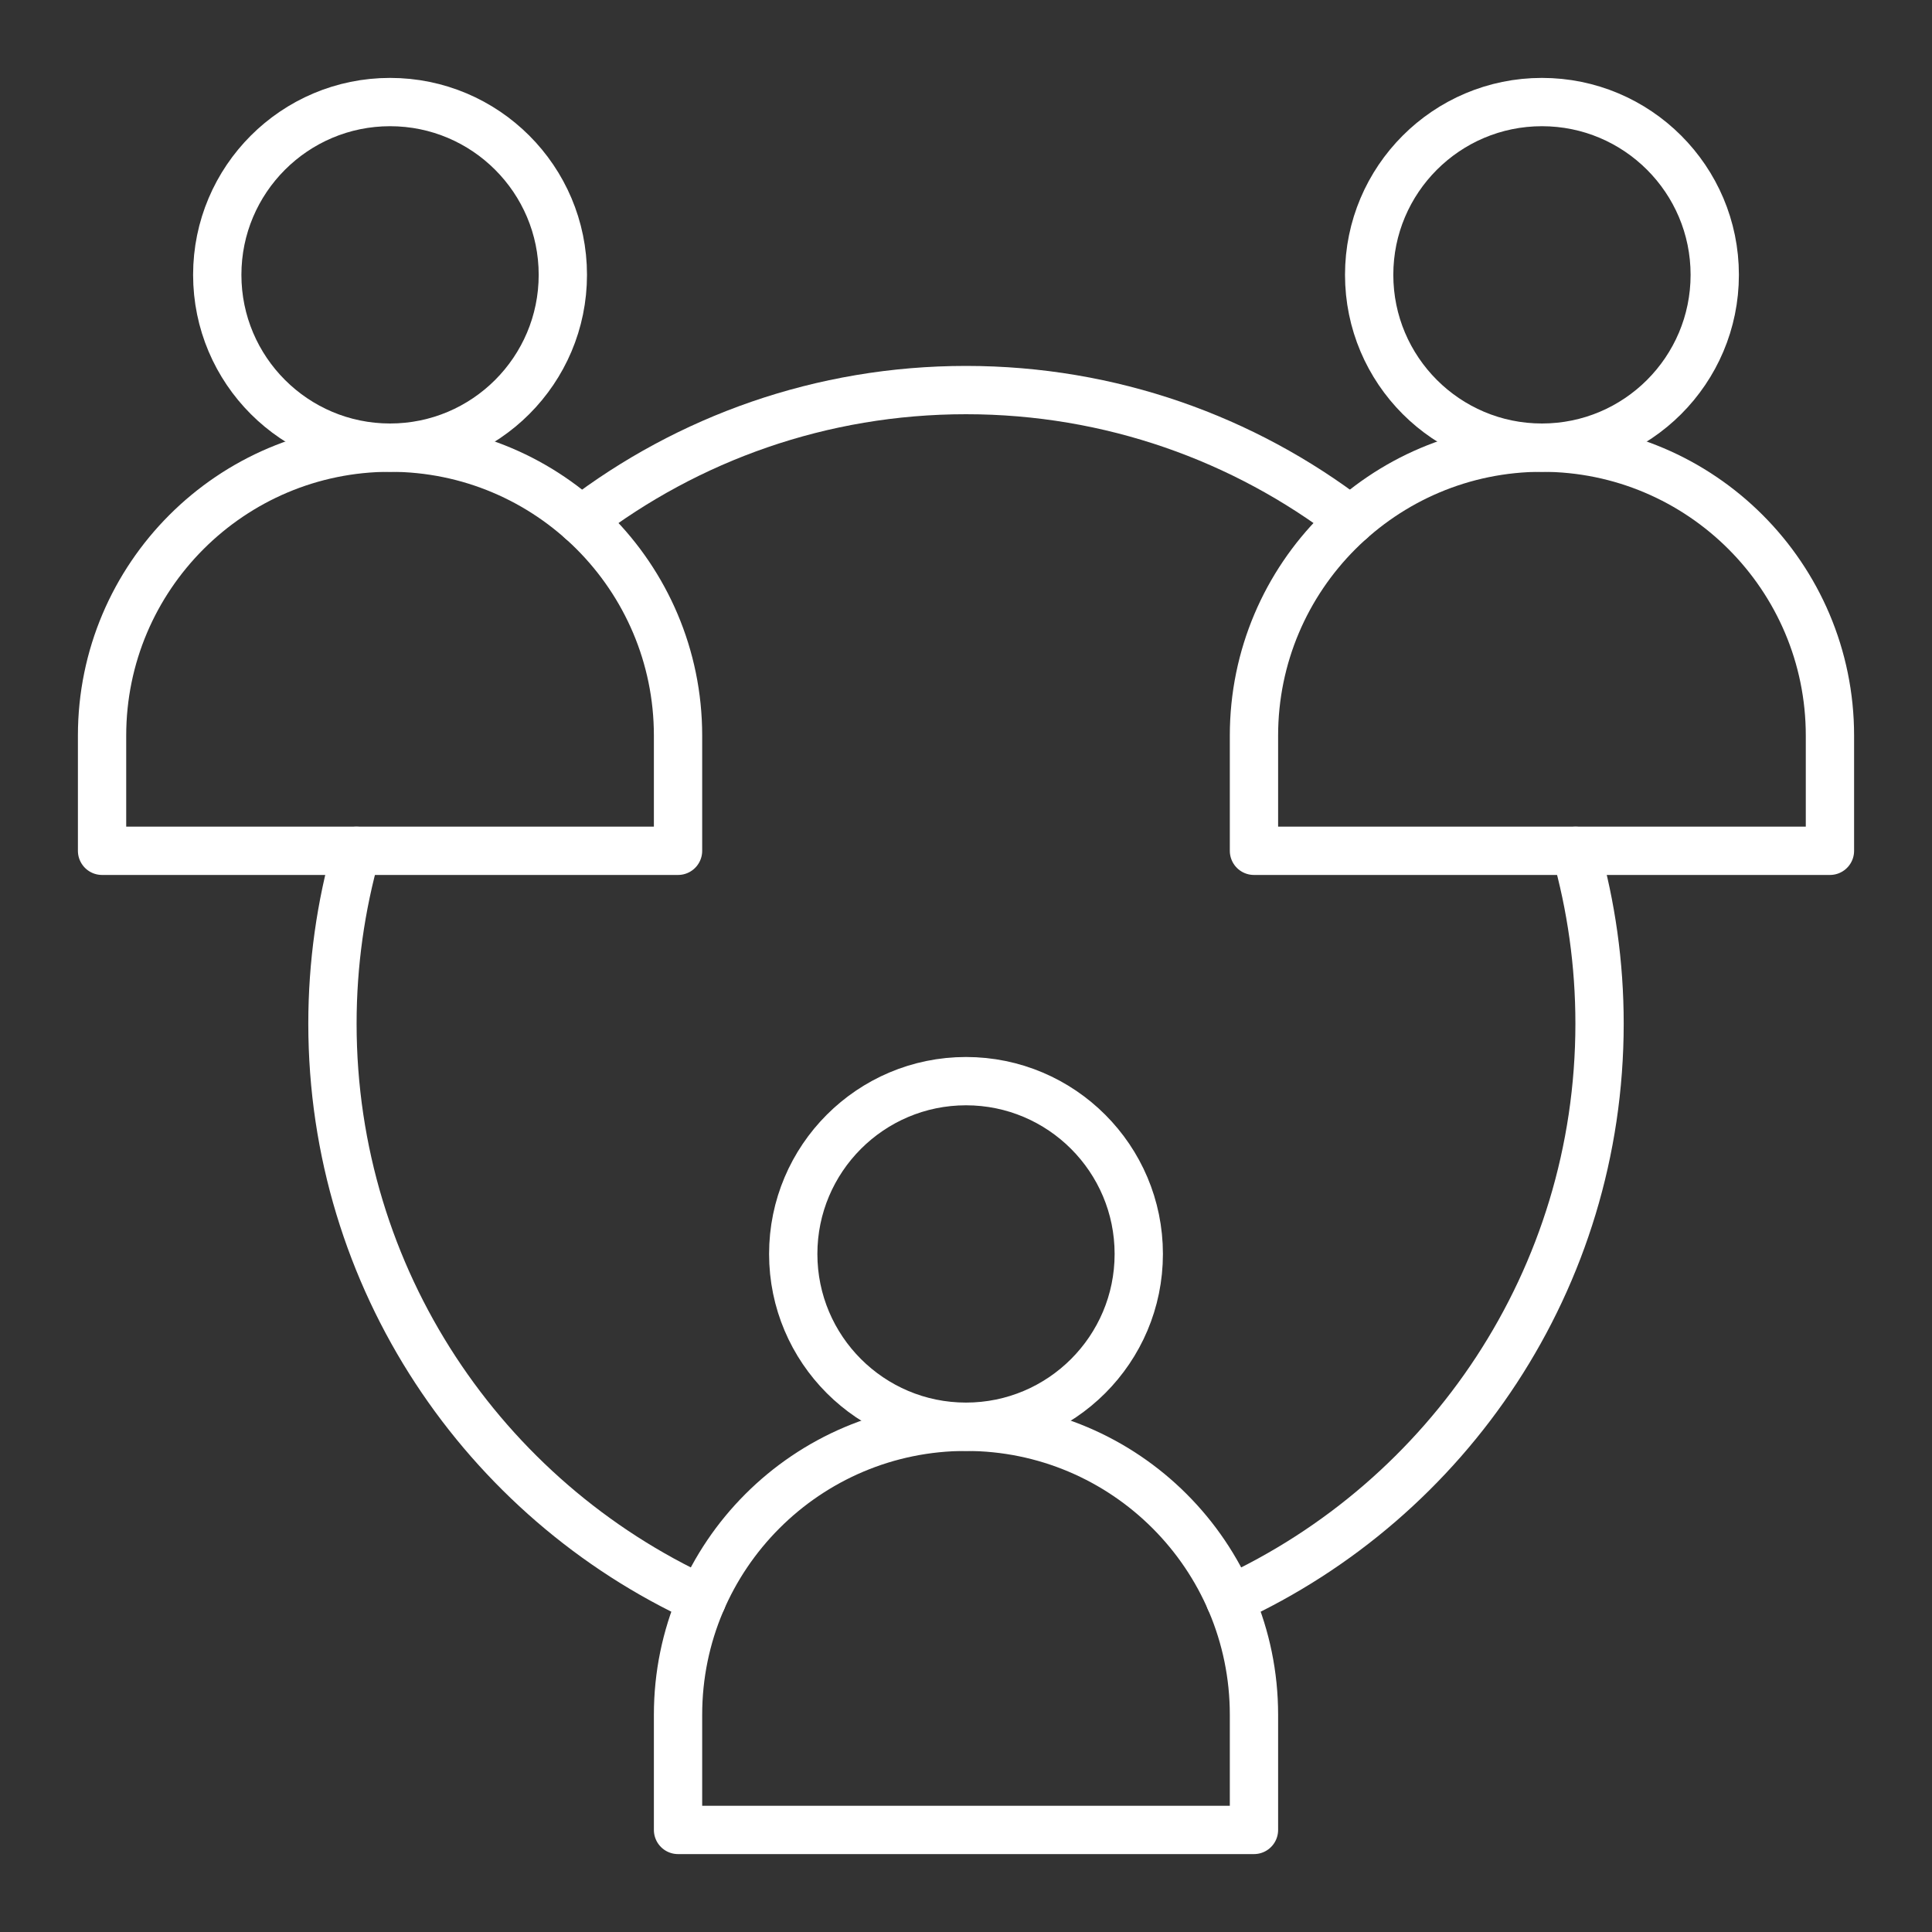 <svg width="40" height="40" viewBox="0 0 40 40" fill="none" xmlns="http://www.w3.org/2000/svg">
<rect x="0" y="0" width="40" height="40" fill="#333333" stroke="none"/>
<g clip-path="url(#clip0_3164_3441)">
<mask id="mask0_3164_3441" style="mask-type:luminance" maskUnits="userSpaceOnUse" x="1" y="1" width="38" height="38">
<path d="M38.5 38.5V1.5H1.5V38.5H38.5Z" fill="white" stroke="white"/>
</mask>
<g mask="url(#mask0_3164_3441)">
<path d="M8.076 2.113C10.05 2.113 11.653 3.716 11.653 5.69C11.653 7.665 10.05 9.268 8.076 9.268C6.101 9.268 4.498 7.665 4.498 5.69C4.498 3.716 6.101 2.113 8.076 2.113Z" stroke="white" stroke-miterlimit="10" stroke-linecap="round" stroke-linejoin="round"/>
<path d="M31.924 2.113C33.899 2.113 35.502 3.716 35.502 5.69C35.502 7.665 33.899 9.268 31.924 9.268C29.95 9.268 28.347 7.665 28.347 5.69C28.347 3.716 29.95 2.113 31.924 2.113Z" stroke="white" stroke-miterlimit="10" stroke-linecap="round" stroke-linejoin="round"/>
<path d="M20 22.384C21.974 22.384 23.577 23.988 23.577 25.962C23.577 27.936 21.974 29.539 20 29.539C18.026 29.539 16.423 27.936 16.423 25.962C16.423 23.988 18.026 22.384 20 22.384Z" stroke="white" stroke-miterlimit="10" stroke-linecap="round" stroke-linejoin="round"/>
<path d="M32.622 17.616C32.944 18.753 33.117 19.953 33.117 21.194C33.117 26.483 29.98 31.045 25.466 33.119" stroke="white" stroke-miterlimit="10" stroke-linecap="round" stroke-linejoin="round"/>
<path d="M14.534 33.119C10.02 31.045 6.883 26.483 6.883 21.194C6.883 19.953 7.056 18.753 7.378 17.616" stroke="white" stroke-miterlimit="10" stroke-linecap="round" stroke-linejoin="round"/>
<path d="M12.034 10.773C14.243 9.081 17.005 8.076 20 8.076C22.995 8.076 25.757 9.081 27.966 10.773" stroke="white" stroke-miterlimit="10" stroke-linecap="round" stroke-linejoin="round"/>
<path d="M25.962 35.502V37.887H14.038V35.502C14.038 32.211 16.709 29.54 20 29.54C23.291 29.54 25.962 32.211 25.962 35.502Z" stroke="white" stroke-miterlimit="10" stroke-linecap="round" stroke-linejoin="round"/>
<path d="M14.038 15.23V17.615H2.113V15.23C2.113 11.94 4.785 9.268 8.076 9.268C11.366 9.268 14.038 11.94 14.038 15.23Z" stroke="white" stroke-miterlimit="10" stroke-linecap="round" stroke-linejoin="round"/>
<path d="M37.887 15.23V17.615H25.962V15.23C25.962 11.94 28.634 9.268 31.924 9.268C35.215 9.268 37.887 11.94 37.887 15.23Z" stroke="white" stroke-miterlimit="10" stroke-linecap="round" stroke-linejoin="round"/>
</g>
</g>
<defs>
<clipPath id="clip0_3164_3441">
<rect width="38" height="38" fill="white" transform="translate(1 1)"/>
</clipPath>
</defs>
</svg>
